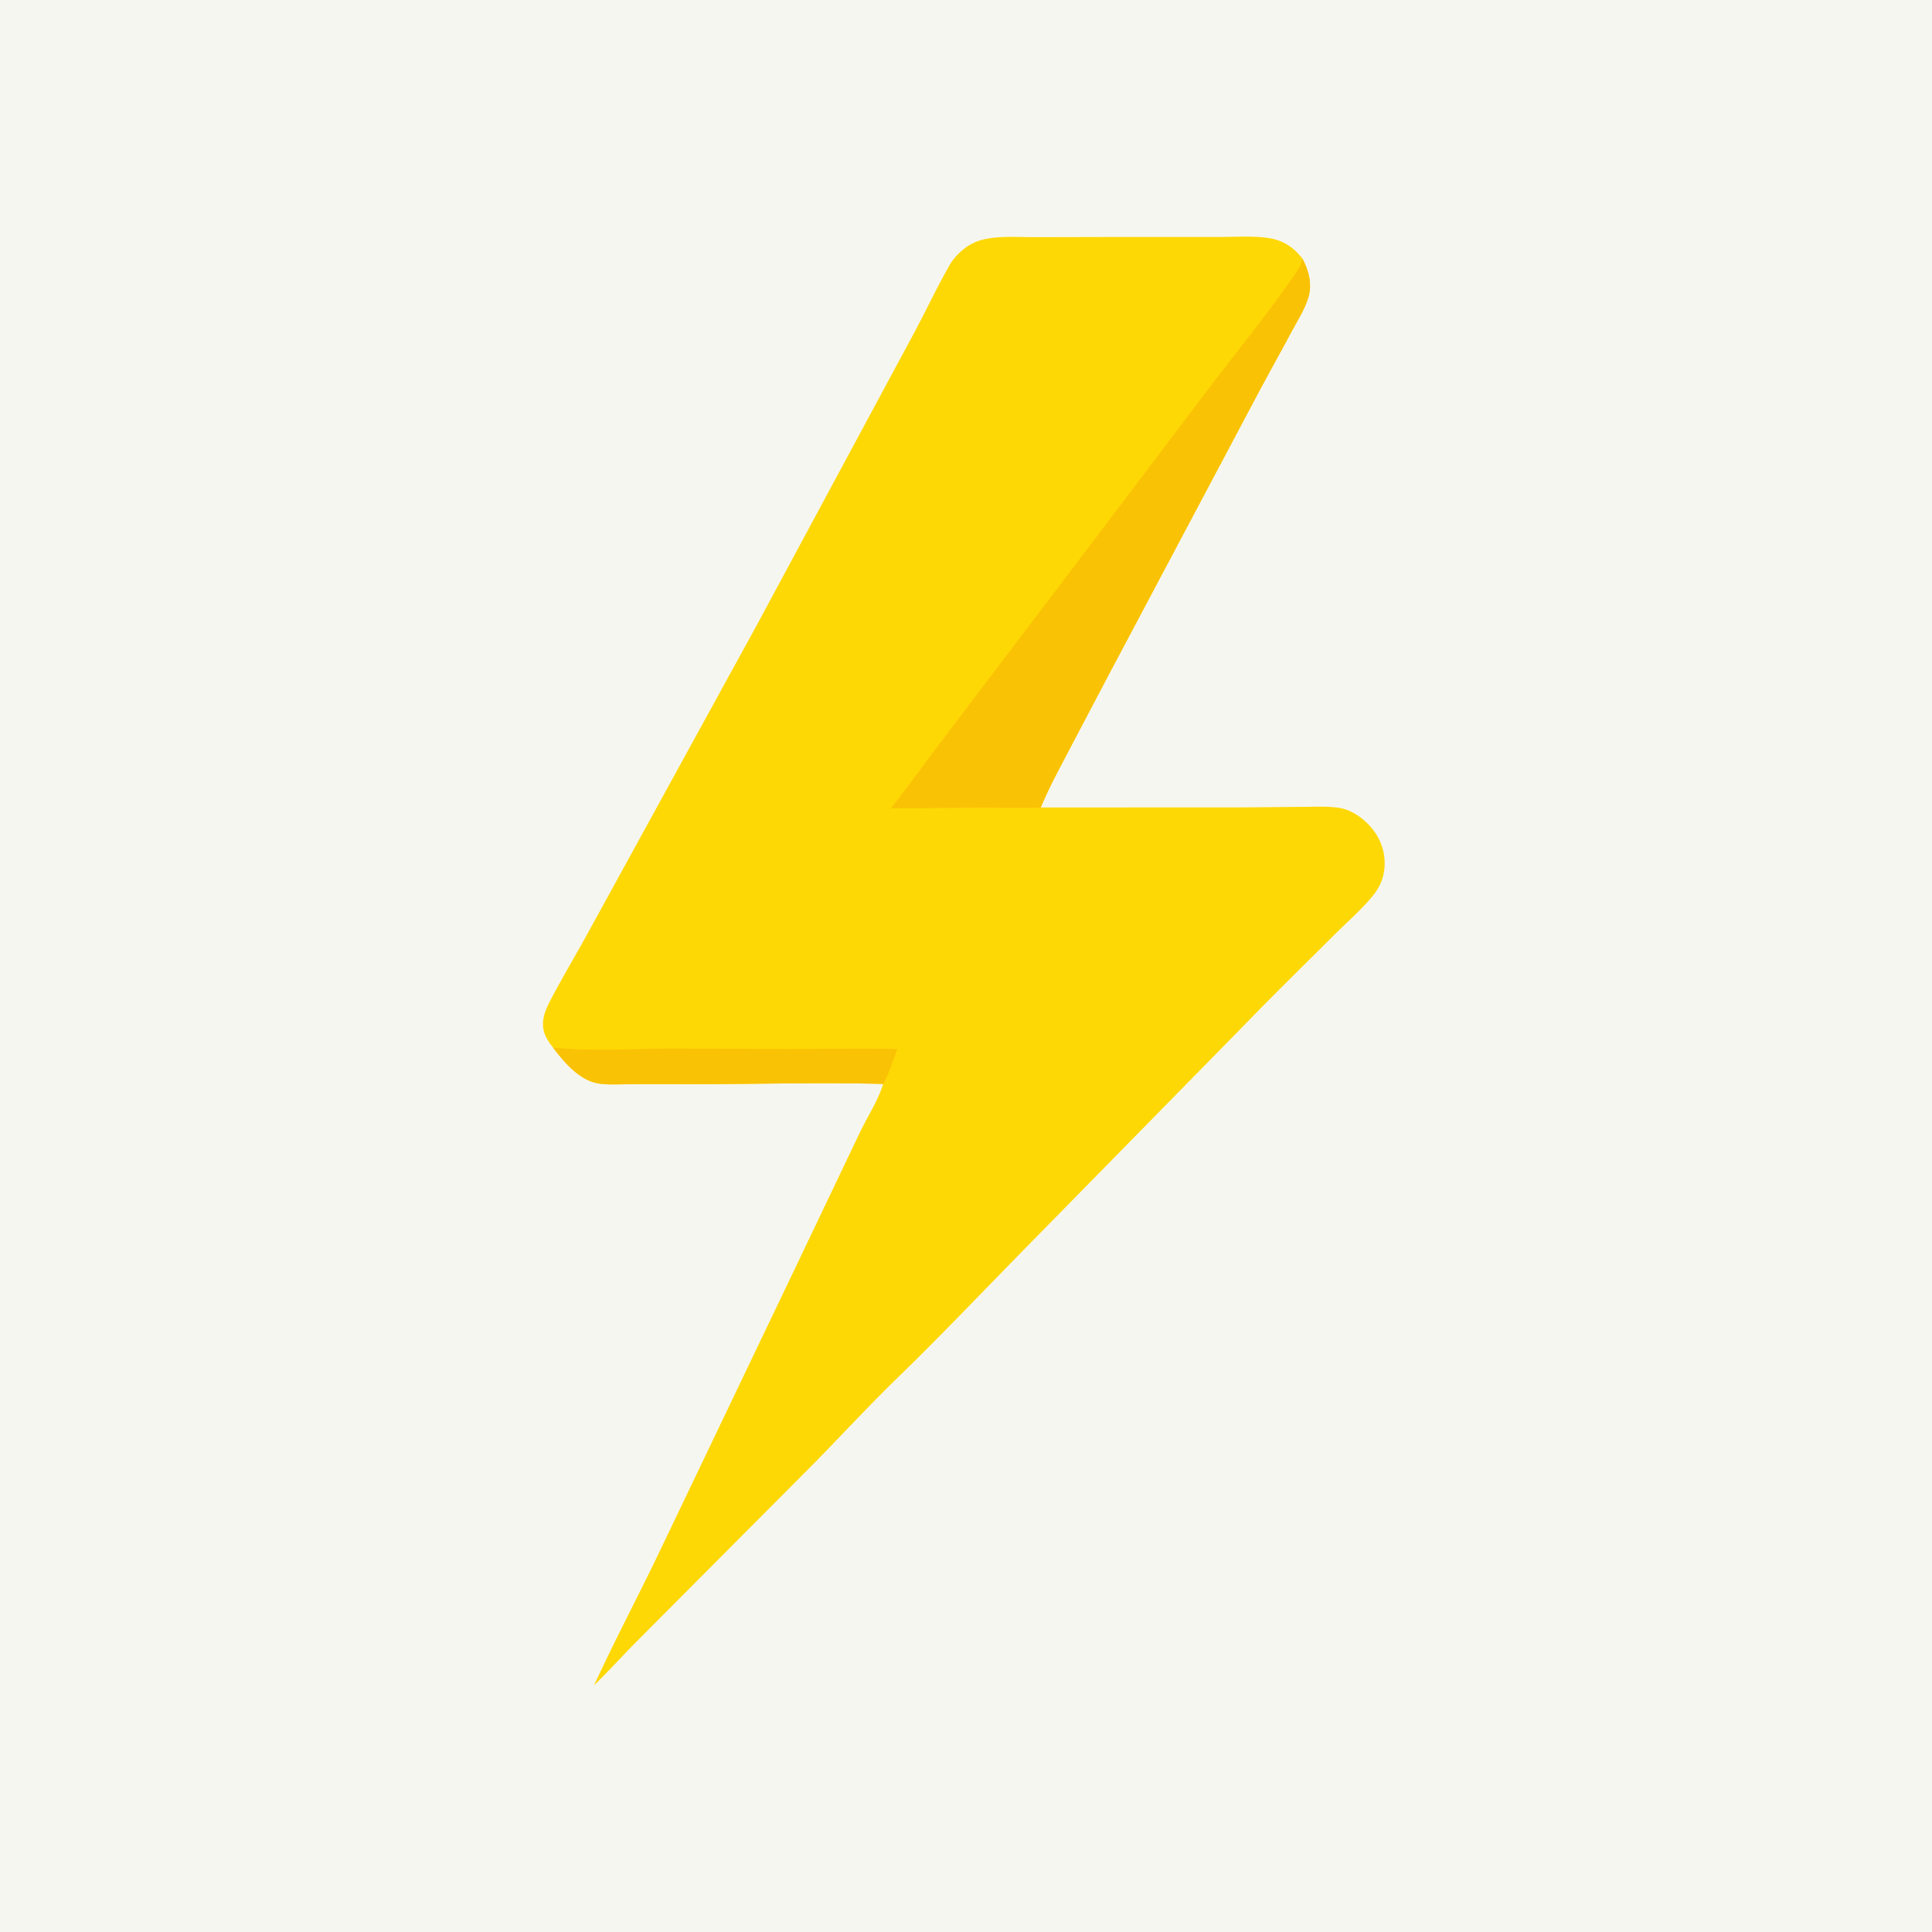 <svg version="1.1" xmlns="http://www.w3.org/2000/svg" style="display: block;" viewBox="0 0 2048 2048" width="1024" height="1024">
<path transform="translate(0,0)" fill="rgb(246,246,240)" d="M 0 0 L 2048 0 L 2048 2048 L 0 2048 L 0 0 z"/>
<path transform="translate(0,0)" fill="rgb(254,216,5)" d="M 586.307 1110.53 C 579.427 1102.03 574.605 1093.72 575.731 1082.33 C 576.566 1073.87 580.384 1066.17 584.285 1058.76 C 597.29 1034.08 611.672 1010.12 625.031 985.624 L 801.315 664.348 L 966.42 357.68 C 980.071 332.55 992.143 306.436 1006.28 281.59 C 1010.31 274.512 1015.92 268.445 1022.33 263.449 C 1031.12 256.597 1040.63 253.586 1051.55 252.232 C 1066.52 250.376 1082.54 251.434 1097.65 251.398 L 1183.08 251.219 L 1291.2 251.233 C 1308.43 251.291 1327.82 249.768 1344.84 252.328 C 1359.81 254.58 1371.34 262.047 1380.41 273.913 C 1387.29 286.125 1391.09 301.239 1386.99 315.101 C 1383.24 327.79 1375.1 340.338 1368.87 351.997 C 1355.49 377.018 1341.59 401.73 1328.37 426.842 L 1177.08 711.866 L 1133.09 795.449 C 1122.68 815.352 1111.84 835.16 1103.26 855.946 L 1312.35 855.903 L 1381.88 855.3 C 1394.55 855.278 1408.16 854.415 1420.66 856.576 C 1431.41 858.435 1442.14 865.441 1449.74 873.058 C 1461.13 884.47 1467.74 898.838 1467.79 915.052 A 51.946 51.946 0 0 1 1456.23 948.346 C 1443.44 964.264 1426.91 978.441 1412.44 992.902 C 1381.06 1024.28 1349.17 1055.39 1318.34 1087.3 L 1095.01 1314.87 C 1047.25 1363.39 1000.3 1413.01 951.481 1460.46 C 920.558 1490.51 891.313 1522.37 861.041 1553.09 L 675.833 1739.1 C 660.25 1754.65 645.58 1771.18 629.728 1786.47 C 651.674 1738.79 676.252 1692.52 698.929 1645.22 L 845.032 1339.8 L 911.433 1200.64 C 919.375 1183.89 930.887 1166.64 936.175 1149 C 861.445 1147.13 786.349 1149.67 711.561 1149.24 A 4274.29 4274.29 0 0 0 664.352 1149.35 C 654.93 1149.39 645.03 1149.99 635.676 1148.73 C 614.717 1145.93 598.329 1126.45 586.307 1110.53 z"/>
<path transform="translate(0,0)" fill="rgb(250,194,5)" d="M 586.307 1110.53 C 627.907 1114.66 670.671 1111.61 712.452 1111.51 L 831.809 1112.02 C 871.608 1112.01 911.519 1111.35 951.307 1112.01 C 947.112 1122.32 941.722 1140.29 936.175 1149 C 861.445 1147.13 786.349 1149.67 711.561 1149.24 A 4274.29 4274.29 0 0 0 664.352 1149.35 C 654.93 1149.39 645.03 1149.99 635.676 1148.73 C 614.717 1145.93 598.329 1126.45 586.307 1110.53 z"/>
<path transform="translate(0,0)" fill="rgb(250,194,5)" d="M 1380.41 273.913 C 1387.29 286.125 1391.09 301.239 1386.99 315.101 C 1383.24 327.79 1375.1 340.338 1368.87 351.997 C 1355.49 377.018 1341.59 401.73 1328.37 426.842 L 1177.08 711.866 L 1133.09 795.449 C 1122.68 815.352 1111.84 835.16 1103.26 855.946 C 1082.67 857.007 1061.66 856.023 1041.01 856.096 C 1008.81 856.211 976.654 857.013 944.446 856.745 C 962.843 833.559 979.908 809.397 997.845 785.863 L 1176.21 550.721 L 1285.6 406.063 C 1315.4 367.24 1346.82 328.735 1374.33 288.24 C 1377.63 283.373 1379.77 279.927 1380.41 273.913 z"/>
</svg>
